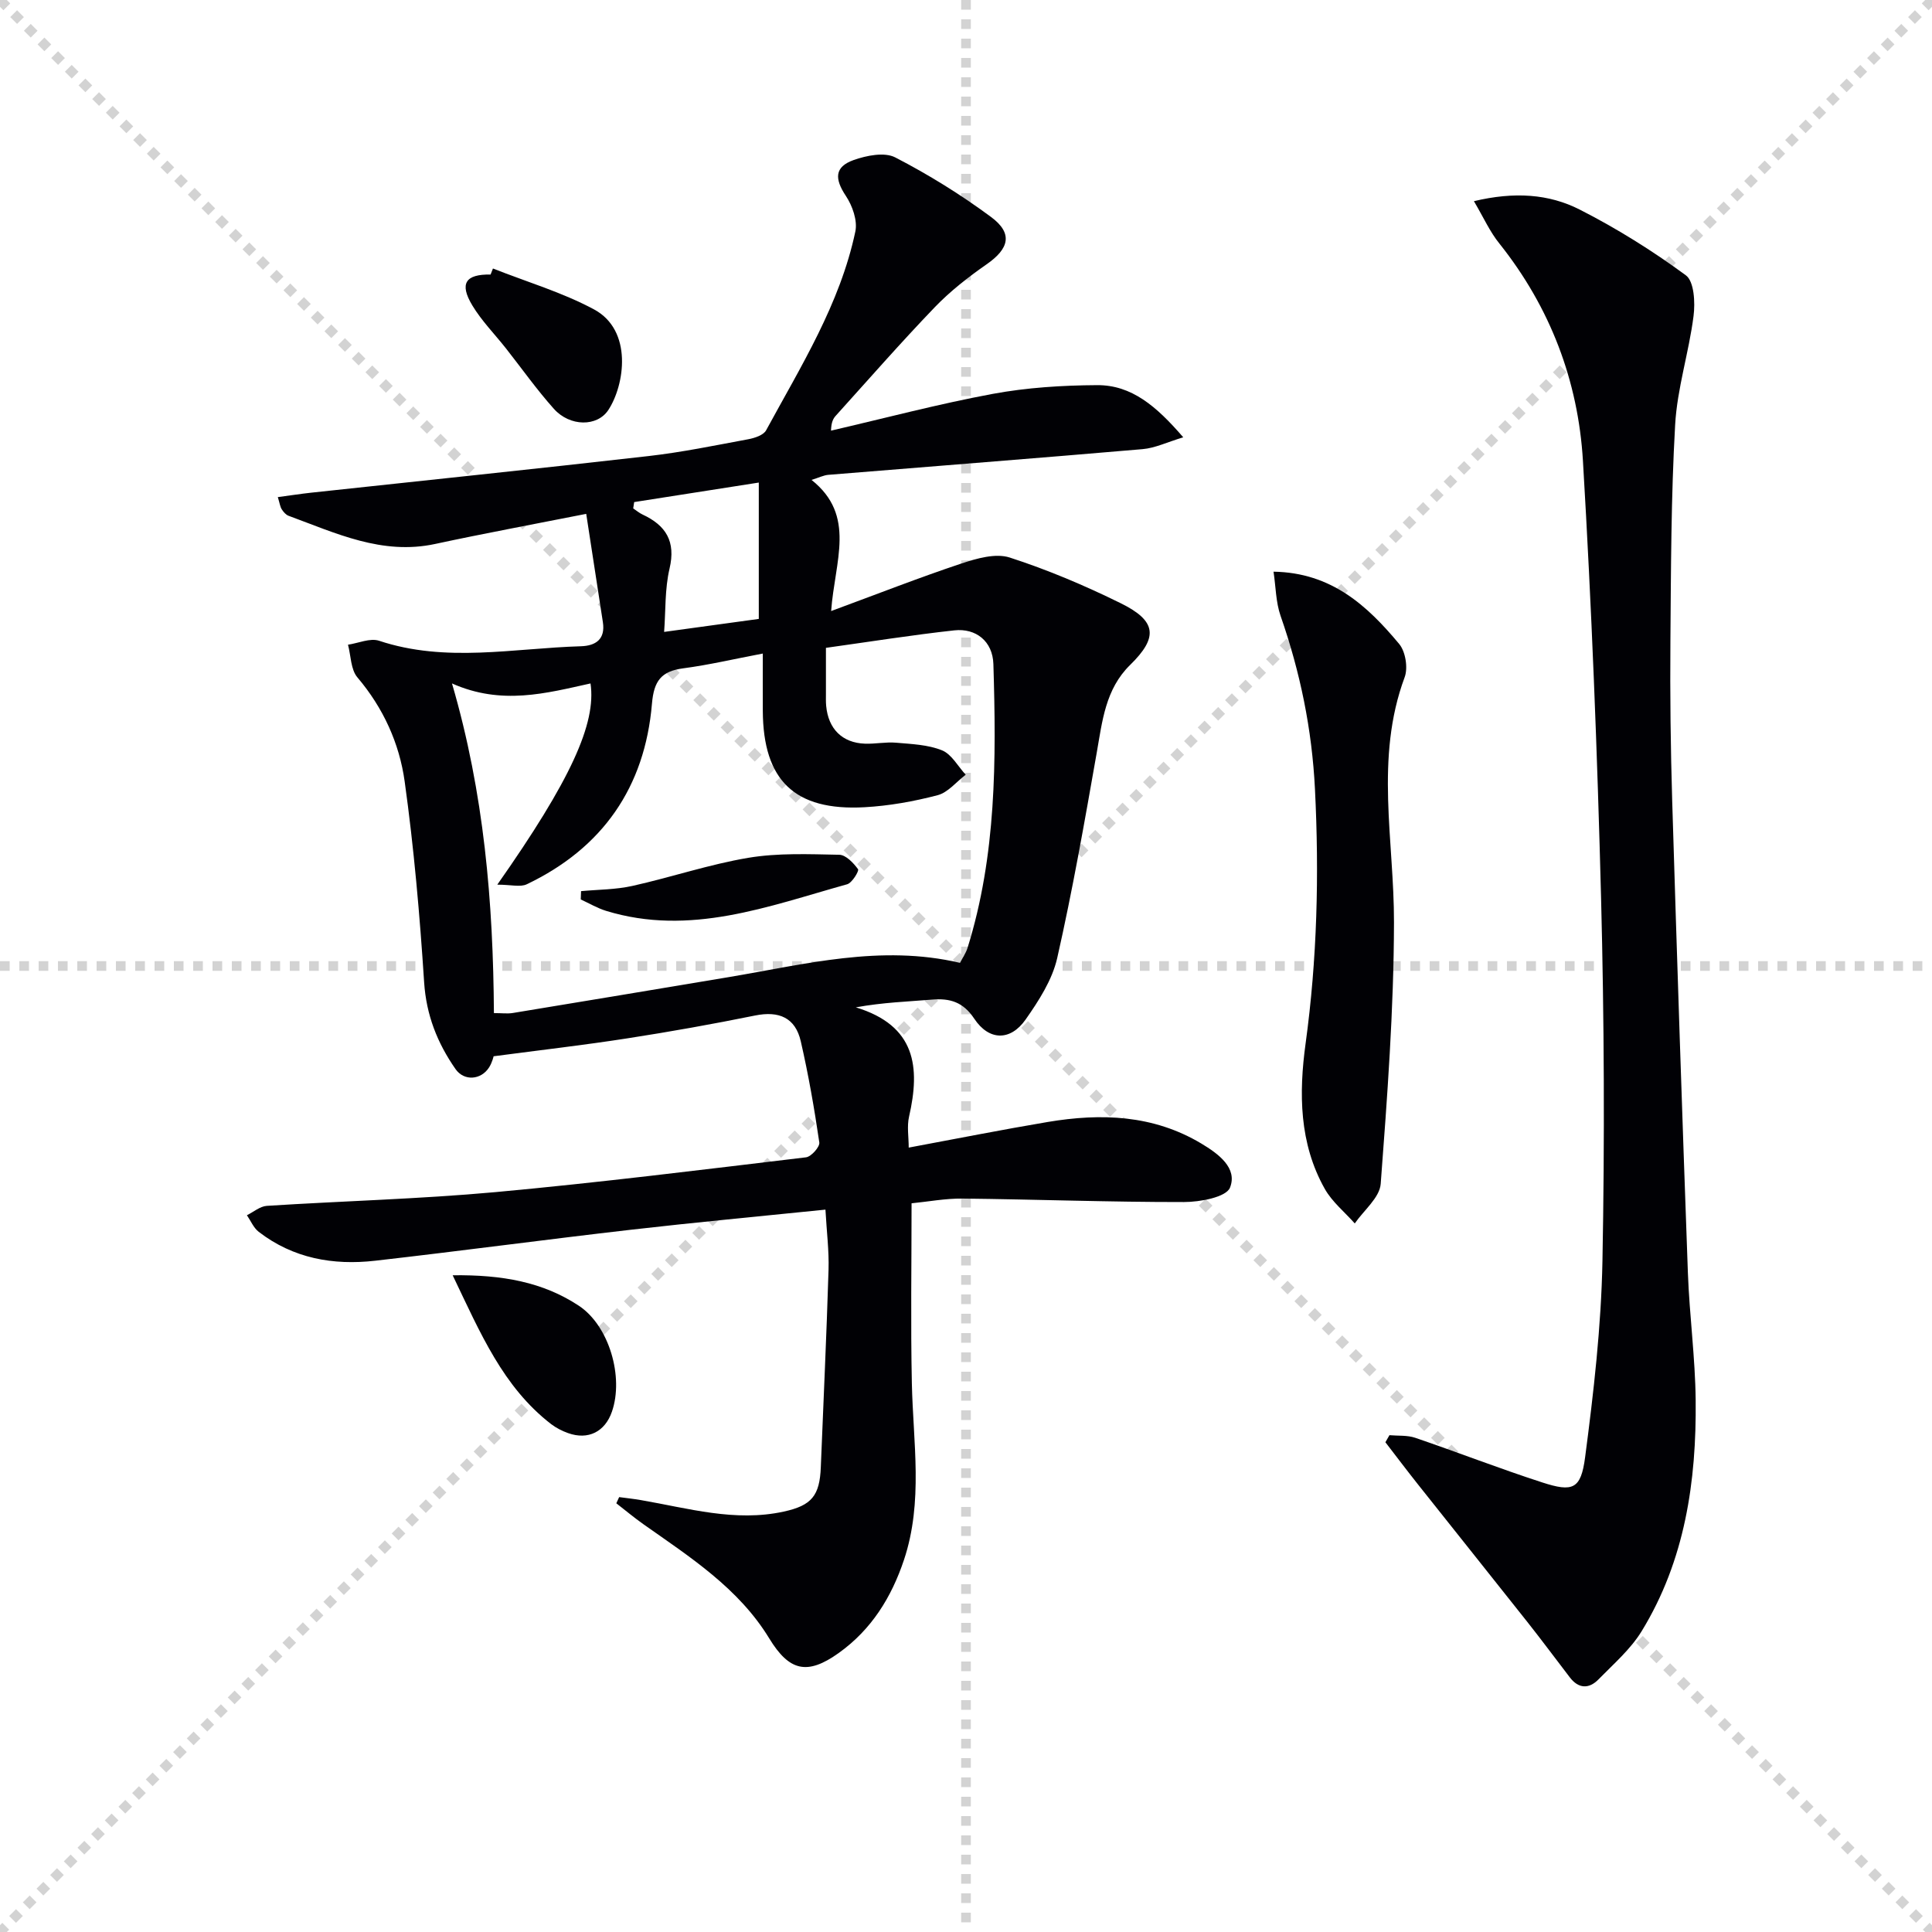 <svg enable-background="new 0 0 400 400" viewBox="0 0 400 400" xmlns="http://www.w3.org/2000/svg"><g stroke="lightgray" stroke-dasharray="1,1" stroke-width="1" transform="scale(2, 2)"><line x1="0" y1="0" x2="200" y2="200"></line><line x1="200" y1="0" x2="0" y2="200"></line><line x1="100" y1="0" x2="100" y2="200"></line><line x1="0" y1="100" x2="200" y2="100"></line></g><g fill="#010105"><path d="m102.19 218.69c.03-.09-.25 1.22-.92 2.29-1.68 2.65-5.2 2.89-6.96.36-3.76-5.39-6.06-11.19-6.5-17.99-.9-13.89-2.11-27.79-4.03-41.57-1.1-7.9-4.43-15.22-9.78-21.53-1.39-1.63-1.34-4.48-1.95-6.77 2.16-.32 4.58-1.43 6.43-.82 13.85 4.61 27.84 1.55 41.77 1.14 3.1-.09 5.11-1.46 4.57-4.98-1.11-7.31-2.24-14.61-3.45-22.43-11.27 2.23-21.3 4.08-31.27 6.23-11 2.37-20.56-2.24-30.35-5.83-.57-.21-1.08-.81-1.42-1.35-.33-.52-.41-1.2-.81-2.52 2.51-.33 4.72-.68 6.94-.92 23.28-2.52 46.57-4.92 69.84-7.58 6.92-.79 13.77-2.21 20.62-3.48 1.33-.25 3.14-.84 3.69-1.84 7.2-13.26 15.31-26.16 18.48-41.17.48-2.26-.61-5.34-1.97-7.38-2.35-3.53-2.37-6 1.63-7.42 2.66-.94 6.38-1.69 8.6-.54 6.9 3.56 13.59 7.71 19.83 12.33 4.58 3.39 3.77 6.55-.91 9.8-3.79 2.64-7.51 5.54-10.71 8.86-7.03 7.31-13.71 14.95-20.51 22.48-.54.59-.94 1.31-1 3.1 11.15-2.58 22.23-5.52 33.47-7.61 7.08-1.31 14.4-1.77 21.62-1.81 7.14-.04 12.28 4.35 17.84 10.8-3.33 1-5.83 2.23-8.42 2.45-21.68 1.87-43.38 3.54-65.07 5.32-.96.08-1.89.56-3.47 1.05 9.32 7.41 4.8 16.8 4.06 27.15 9.52-3.51 18.18-6.91 26.99-9.85 3.16-1.05 7.07-2.17 9.98-1.23 7.86 2.54 15.55 5.8 22.98 9.46 7.47 3.68 7.78 7.07 1.97 12.76-5.15 5.03-5.78 11.66-6.94 18.23-2.5 14.2-4.99 28.43-8.18 42.49-1.03 4.52-3.82 8.84-6.55 12.73-3.15 4.47-7.58 4.39-10.62-.19-2.31-3.47-5.03-4.27-8.78-3.95-5.02.42-10.06.57-15.74 1.6 12.45 3.79 13.36 12.4 11.02 22.63-.46 2.01-.07 4.21-.07 6.41 9.95-1.85 19.35-3.72 28.8-5.31 11.03-1.85 21.83-1.49 31.8 4.48 3.54 2.12 7.52 5.06 5.92 9.11-.78 1.99-6.22 2.99-9.55 2.99-15.26.02-30.53-.55-45.79-.72-3.6-.04-7.2.65-10.59.98 0 12.7-.2 24.98.06 37.26.26 12.24 2.39 24.51-1.63 36.56-2.6 7.78-6.74 14.44-13.49 19.27-6.56 4.7-10.28 3.76-14.41-3.01-6.34-10.4-16.38-16.82-26.04-23.63-1.93-1.36-3.75-2.89-5.62-4.34.2-.43.39-.85.59-1.28 1.5.2 3.01.36 4.5.62 9.79 1.68 19.48 4.58 29.57 2.38 5.79-1.26 7.45-3.29 7.68-9.21.54-13.62 1.19-27.23 1.6-40.86.12-3.94-.39-7.91-.64-12.45-13.68 1.4-27.01 2.64-40.32 4.17-17.65 2.03-35.26 4.4-52.91 6.41-8.69.99-16.97-.48-24.1-5.98-1.07-.82-1.65-2.28-2.45-3.44 1.37-.67 2.71-1.85 4.12-1.94 15.76-1.01 31.56-1.41 47.28-2.84 21.49-1.97 42.92-4.65 64.36-7.21 1.07-.13 2.88-2.16 2.75-3.07-1.03-7.03-2.25-14.04-3.84-20.96-1.12-4.88-4.51-6.33-9.45-5.33-8.78 1.78-17.61 3.36-26.46 4.73-8.93 1.39-17.92 2.42-27.69 3.71zm.77-35.53c15.19-21.63 20.53-33.38 19.3-41.66-9.2 2.03-18.4 4.57-28.68 0 6.66 22.78 8.53 45.32 8.68 68.25 1.65 0 2.81.16 3.91-.02 14.89-2.45 29.78-4.93 44.66-7.42 15.81-2.65 31.52-6.82 47.93-2.96.53-1.04 1.21-2 1.55-3.07 6-19.2 5.96-38.99 5.36-58.78-.14-4.75-3.63-7.48-8.09-6.99-8.83.97-17.61 2.37-26.58 3.62v9.52c0 .83-.03 1.67.05 2.5.44 4.76 3.33 7.65 8.02 7.82 2.15.08 4.34-.39 6.47-.2 3.21.28 6.59.4 9.5 1.58 1.99.81 3.29 3.31 4.9 5.05-1.93 1.46-3.66 3.67-5.82 4.24-4.94 1.29-10.06 2.21-15.16 2.49-14.44.79-20.95-5.56-21.03-19.94-.02-3.88 0-7.76 0-11.88-6.06 1.15-11.23 2.37-16.48 3.06-4.55.6-6.07 2.6-6.47 7.33-1.46 17.26-10.2 29.88-25.92 37.38-1.34.64-3.25.08-6.1.08zm28.34-79.21c-.07.44-.13.87-.2 1.31.64.42 1.23.94 1.92 1.26 4.86 2.26 6.93 5.57 5.6 11.21-.99 4.22-.79 8.72-1.12 13.1 6.89-.95 13.43-1.84 19.6-2.69 0-9.23 0-18.26 0-28.23-9.24 1.46-17.52 2.75-25.8 4.04z"/><path d="m305.16 41.65c8.34-1.99 15.5-1.52 21.92 1.75 7.66 3.9 15.04 8.51 21.96 13.6 1.72 1.26 1.95 5.65 1.59 8.43-.96 7.56-3.39 14.98-3.81 22.54-.85 14.92-.86 29.89-.98 44.84-.09 10.99.04 21.99.37 32.97.99 32.59 2.07 65.17 3.25 97.75.32 8.79 1.52 17.56 1.61 26.35.18 16.81-2.21 33.2-11.19 47.85-2.29 3.74-5.8 6.77-8.92 9.96-1.96 2.01-4.12 1.98-5.94-.4-2.93-3.82-5.8-7.69-8.79-11.47-7.51-9.49-15.08-18.94-22.6-28.42-2.3-2.9-4.54-5.86-6.8-8.8.28-.49.56-.97.84-1.46 1.79.16 3.69-.02 5.34.54 8.79 3 17.46 6.38 26.29 9.24 6.32 2.05 8.01 1.43 8.88-5.21 1.77-13.47 3.33-27.06 3.59-40.63.47-24.98.36-49.98-.28-74.96-.78-30.25-1.96-60.5-3.76-90.71-.99-16.55-6.76-31.75-17.26-44.94-1.99-2.44-3.31-5.43-5.31-8.82z"/><path d="m263.67 118.36c11.99.19 19.42 7.05 26.01 14.96 1.32 1.58 1.86 4.95 1.14 6.89-6.23 16.77-2.17 33.83-2.21 50.82-.04 18.04-1.39 36.09-2.75 54.08-.22 2.85-3.5 5.47-5.37 8.19-2.1-2.37-4.69-4.46-6.21-7.16-5.31-9.42-5.38-19.82-3.97-30.09 2.4-17.51 2.82-34.99 1.94-52.65-.62-12.44-3.06-24.26-7.13-35.92-.98-2.83-.98-6.03-1.45-9.12z"/><path d="m93.72 264.03c10.31-.13 18.71 1.42 26.11 6.3 6.29 4.15 9.36 14.76 6.86 21.95-1.44 4.16-4.92 5.91-9.07 4.43-1.24-.44-2.47-1.07-3.51-1.86-9.97-7.7-14.63-18.8-20.39-30.82z"/><path d="m102.06 55.59c7 2.77 14.34 4.93 20.93 8.47 8.07 4.35 6.35 15.64 2.97 20.81-2.31 3.53-7.97 3.48-11.29-.23-3.54-3.96-6.62-8.32-9.91-12.5-2.34-2.97-5.05-5.71-6.98-8.92-2.72-4.53-1.39-6.47 3.79-6.38.17-.42.33-.83.49-1.25z"/><path d="m120.3 184.5c3.55-.33 7.17-.31 10.63-1.08 8.04-1.79 15.9-4.46 24-5.82 6.15-1.03 12.56-.75 18.84-.63 1.36.03 2.93 1.69 3.88 2.99.25.35-1.23 2.83-2.26 3.12-16.33 4.55-32.51 10.84-49.92 5.5-1.81-.56-3.49-1.56-5.23-2.36.01-.56.03-1.14.06-1.72z"/></g></svg>